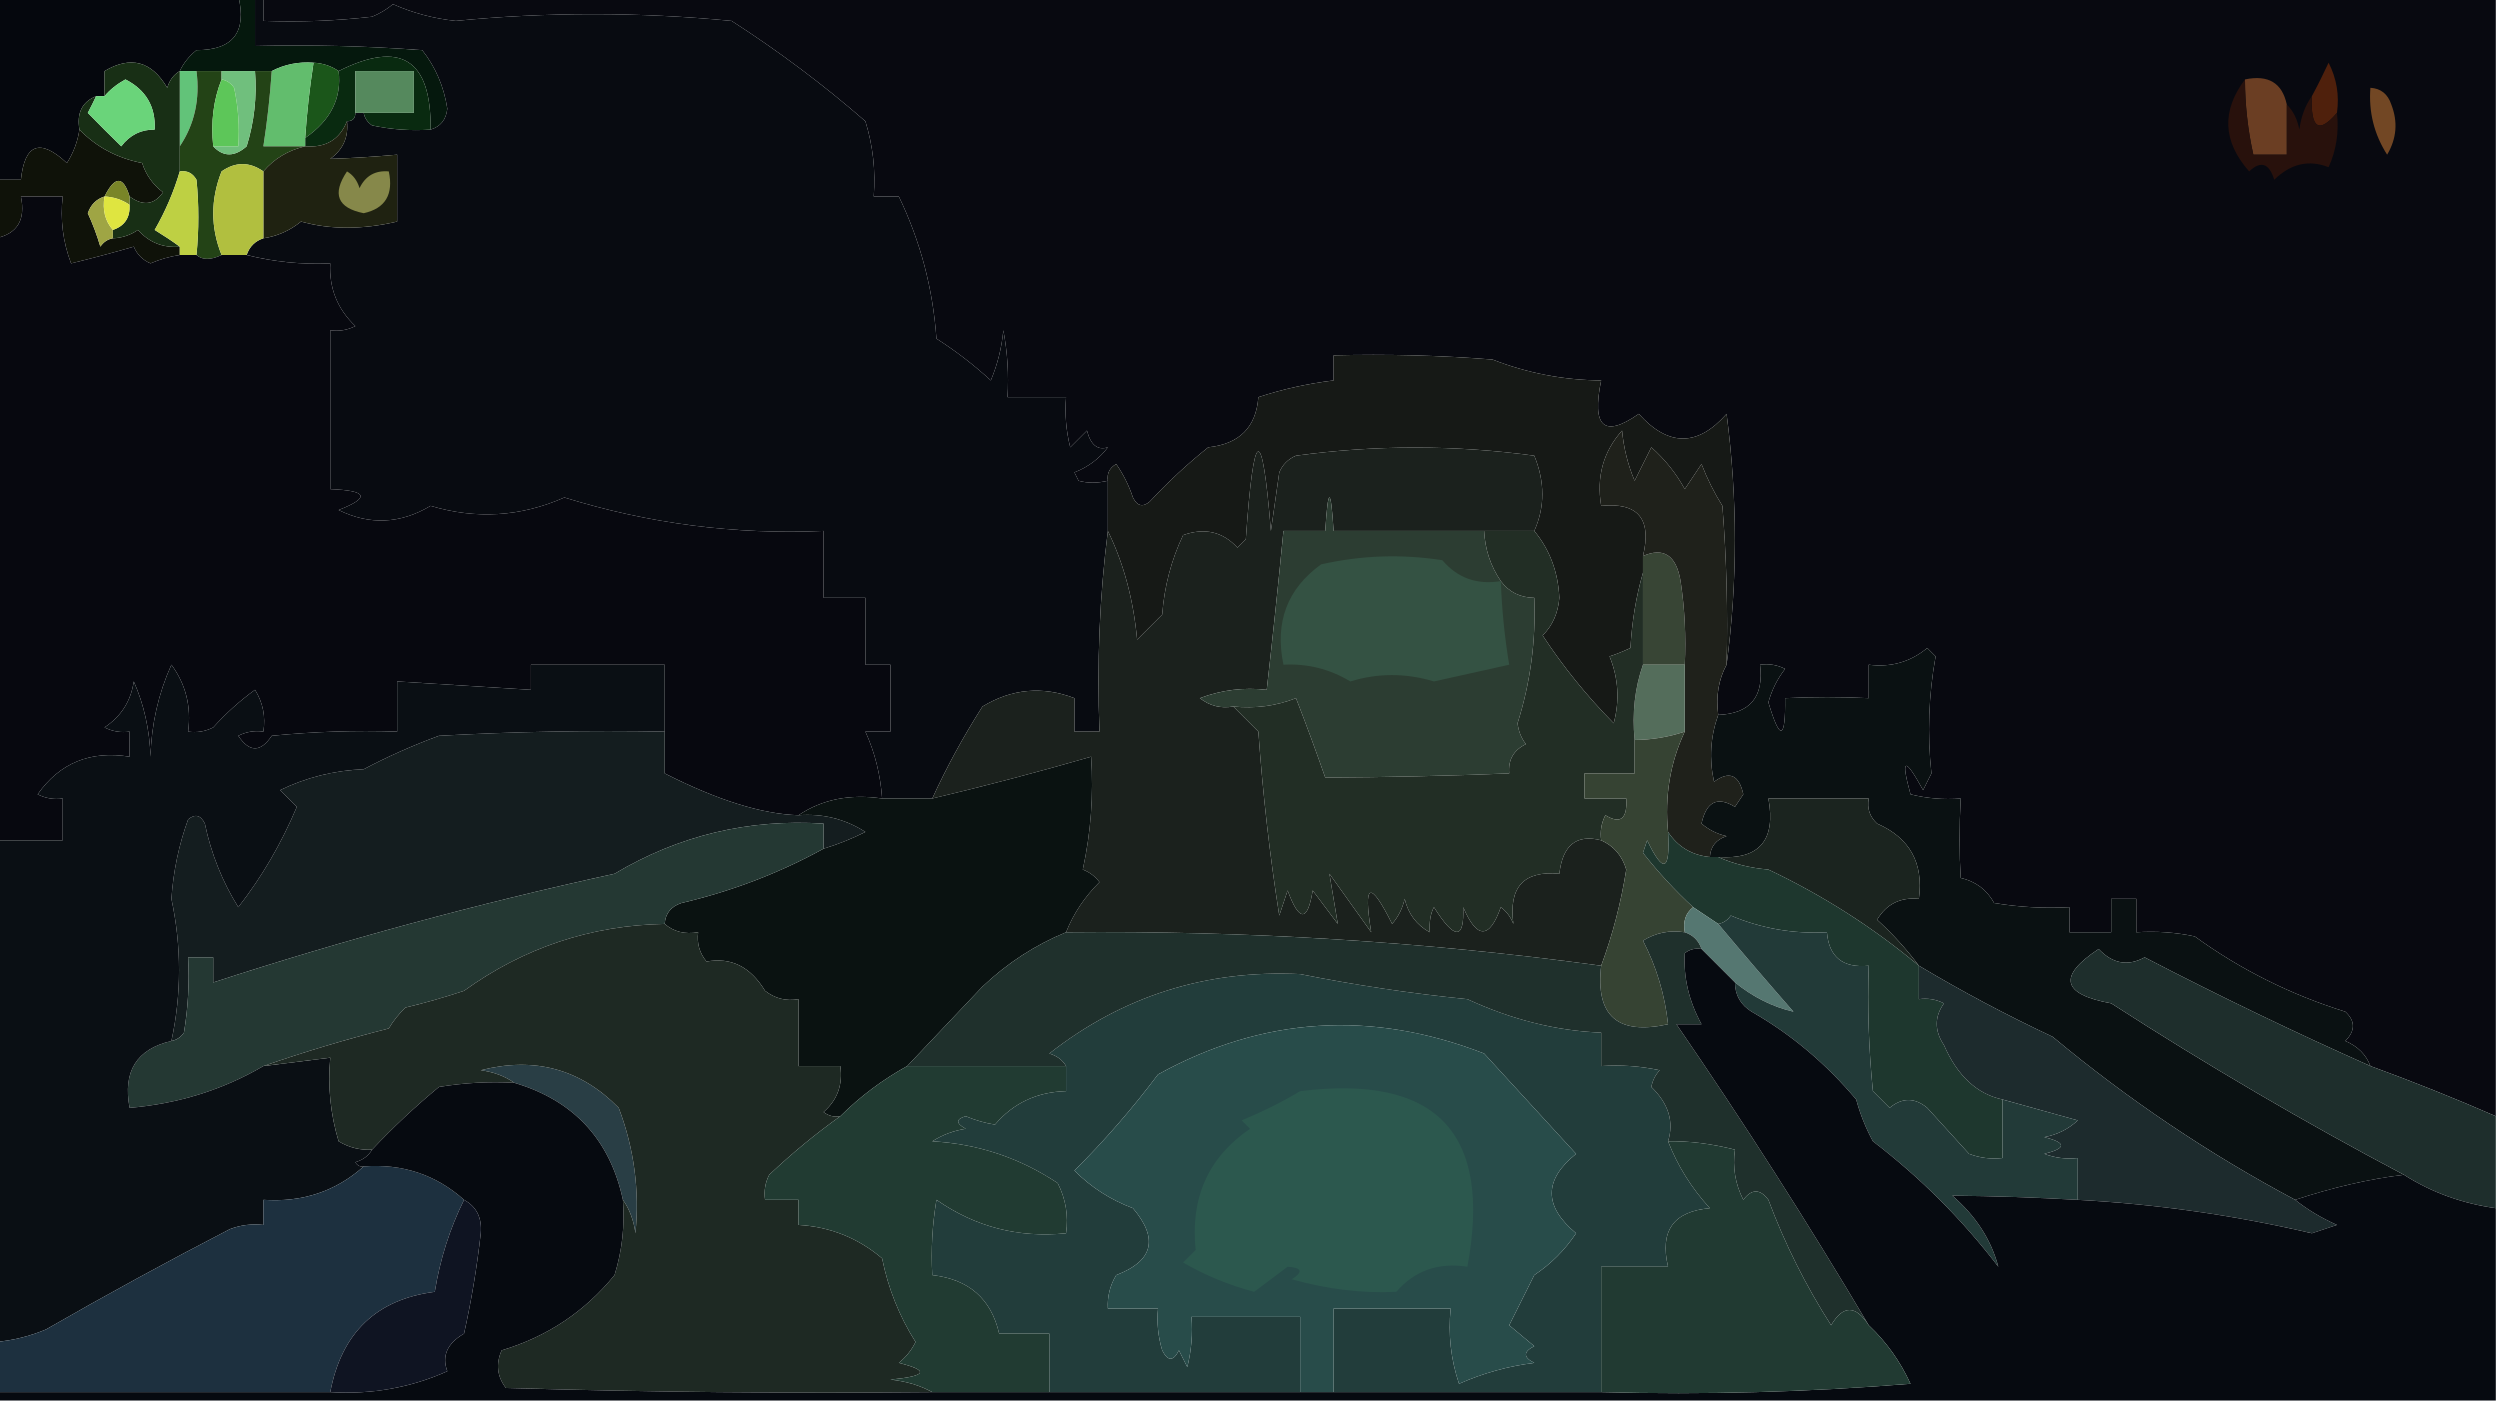 <?xml version="1.0" encoding="UTF-8"?>
<!DOCTYPE svg PUBLIC "-//W3C//DTD SVG 1.1//EN" "http://www.w3.org/Graphics/SVG/1.1/DTD/svg11.dtd">
<svg xmlns="http://www.w3.org/2000/svg" version="1.1" width="299px" height="168px" style="shape-rendering:geometricPrecision; text-rendering:geometricPrecision; image-rendering:optimizeQuality; fill-rule:evenodd; clip-rule:evenodd" xmlns:xlink="http://www.w3.org/1999/xlink">
<g><path style="opacity:1" fill="#080910" d="M 31.5,-0.5 C 120.5,-0.5 209.5,-0.5 298.5,-0.5C 298.5,44.167 298.5,88.833 298.5,133.5C 293.562,131.349 288.562,129.349 283.5,127.5C 282.993,126.141 281.993,125.141 280.5,124.5C 281.711,123.28 281.711,122.113 280.5,121C 273.94,118.948 267.94,115.948 262.5,112C 260.19,111.503 257.857,111.337 255.5,111.5C 255.5,110.167 255.5,108.833 255.5,107.5C 254.5,107.5 253.5,107.5 252.5,107.5C 252.5,108.833 252.5,110.167 252.5,111.5C 250.833,111.5 249.167,111.5 247.5,111.5C 247.5,110.5 247.5,109.5 247.5,108.5C 244.482,108.665 241.482,108.498 238.5,108C 237.624,106.415 236.291,105.415 234.5,105C 234.322,102.045 234.322,98.879 234.5,95.5C 232.473,95.662 230.473,95.496 228.5,95C 227.294,90.636 227.794,90.469 230,94.5C 230.333,93.833 230.667,93.167 231,92.5C 230.496,87.805 230.662,83.138 231.5,78.5C 231.167,78.167 230.833,77.833 230.5,77.5C 228.477,79.173 226.144,79.84 223.5,79.5C 223.5,80.833 223.5,82.167 223.5,83.5C 220.207,83.337 216.874,83.337 213.5,83.5C 213.557,88.505 212.89,88.672 211.5,84C 211.903,82.527 212.57,81.194 213.5,80C 212.552,79.517 211.552,79.35 210.5,79.5C 210.981,83.349 209.314,85.349 205.5,85.5C 205.205,83.265 205.539,81.265 206.5,79.5C 207.823,69.659 207.823,59.659 206.5,49.5C 203.042,53.434 199.542,53.434 196,49.5C 191.846,52.412 190.346,51.078 191.5,45.5C 187.022,45.464 182.689,44.631 178.5,43C 172.175,42.501 165.842,42.334 159.5,42.5C 159.5,43.5 159.5,44.5 159.5,45.5C 156.426,45.873 153.426,46.539 150.5,47.5C 150.225,51.109 148.225,53.109 144.5,53.5C 142.016,55.483 139.683,57.65 137.5,60C 136.668,60.688 136.002,60.521 135.5,59.5C 135.023,58.069 134.357,56.736 133.5,55.5C 132.702,55.957 132.369,56.624 132.5,57.5C 131.24,57.799 130.073,57.799 129,57.5C 128.833,57.167 128.667,56.833 128.5,56.5C 130.149,55.852 131.482,54.852 132.5,53.5C 131.282,53.891 130.448,53.224 130,51.5C 129.333,52.167 128.667,52.833 128,53.5C 127.505,51.527 127.338,49.527 127.5,47.5C 125.167,47.5 122.833,47.5 120.5,47.5C 120.664,44.813 120.497,42.146 120,39.5C 119.808,41.577 119.308,43.577 118.5,45.5C 116.476,43.642 114.309,41.975 112,40.5C 111.576,34.498 110.076,28.831 107.5,23.5C 106.5,23.5 105.5,23.5 104.5,23.5C 104.74,20.421 104.407,17.421 103.5,14.5C 98.443,10.107 93.11,6.107 87.5,2.5C 76.379,1.427 65.379,1.427 54.5,2.5C 51.869,2.218 49.369,1.551 47,0.5C 46.25,1.126 45.416,1.626 44.5,2C 40.179,2.499 35.846,2.666 31.5,2.5C 31.5,1.5 31.5,0.5 31.5,-0.5 Z"/></g>
<g><path style="opacity:1" fill="#05070d" d="M -0.5,-0.5 C 9.167,-0.5 18.833,-0.5 28.5,-0.5C 29.549,3.831 27.882,5.997 23.5,6C 22.619,6.708 21.953,7.542 21.5,8.5C 20.778,8.918 20.278,9.584 20,10.5C 18.131,7.309 15.631,6.642 12.5,8.5C 12.5,9.5 12.5,10.5 12.5,11.5C 12.167,11.5 11.833,11.5 11.5,11.5C 9.824,12.183 9.157,13.517 9.5,15.5C 9.291,16.922 8.791,18.255 8,19.5C 4.792,16.513 2.959,17.18 2.5,21.5C 1.5,21.5 0.5,21.5 -0.5,21.5C -0.5,14.167 -0.5,6.833 -0.5,-0.5 Z"/></g>
<g><path style="opacity:1" fill="#05180d" d="M 28.5,-0.5 C 29.167,-0.5 29.833,-0.5 30.5,-0.5C 30.5,1.5 30.5,3.5 30.5,5.5C 37.175,5.334 43.842,5.5 50.5,6C 52.097,8.026 53.097,10.359 53.5,13C 53.361,14.301 52.695,15.134 51.5,15.5C 51.605,7.099 47.938,4.765 40.5,8.5C 39.609,7.89 38.609,7.557 37.5,7.5C 35.709,7.366 34.042,7.699 32.5,8.5C 31.833,8.5 31.167,8.5 30.5,8.5C 29.167,8.5 27.833,8.5 26.5,8.5C 25.5,8.5 24.5,8.5 23.5,8.5C 22.833,8.5 22.167,8.5 21.5,8.5C 21.953,7.542 22.619,6.708 23.5,6C 27.882,5.997 29.549,3.831 28.5,-0.5 Z"/></g>
<g><path style="opacity:1" fill="#080b11" d="M 30.5,-0.5 C 30.833,-0.5 31.167,-0.5 31.5,-0.5C 31.5,0.5 31.5,1.5 31.5,2.5C 35.846,2.666 40.179,2.499 44.5,2C 45.416,1.626 46.25,1.126 47,0.5C 49.369,1.551 51.869,2.218 54.5,2.5C 65.379,1.427 76.379,1.427 87.5,2.5C 93.11,6.107 98.443,10.107 103.5,14.5C 104.407,17.421 104.74,20.421 104.5,23.5C 105.5,23.5 106.5,23.5 107.5,23.5C 110.076,28.831 111.576,34.498 112,40.5C 114.309,41.975 116.476,43.642 118.5,45.5C 119.308,43.577 119.808,41.577 120,39.5C 120.497,42.146 120.664,44.813 120.5,47.5C 122.833,47.5 125.167,47.5 127.5,47.5C 127.338,49.527 127.505,51.527 128,53.5C 128.667,52.833 129.333,52.167 130,51.5C 130.448,53.224 131.282,53.891 132.5,53.5C 131.482,54.852 130.149,55.852 128.5,56.5C 128.667,56.833 128.833,57.167 129,57.5C 130.073,57.799 131.24,57.799 132.5,57.5C 132.5,59.5 132.5,61.5 132.5,63.5C 131.508,71.316 131.174,79.316 131.5,87.5C 130.5,87.5 129.5,87.5 128.5,87.5C 128.5,86.167 128.5,84.833 128.5,83.5C 124.693,82.032 121.026,82.365 117.5,84.5C 115.186,88.139 113.186,91.805 111.5,95.5C 109.5,95.5 107.5,95.5 105.5,95.5C 105.306,92.67 104.639,90.004 103.5,87.5C 104.5,87.5 105.5,87.5 106.5,87.5C 106.5,84.833 106.5,82.167 106.5,79.5C 105.5,79.5 104.5,79.5 103.5,79.5C 103.5,76.833 103.5,74.167 103.5,71.5C 101.833,71.5 100.167,71.5 98.5,71.5C 98.5,68.833 98.5,66.167 98.5,63.5C 87.933,63.967 77.599,62.633 67.5,59.5C 62.288,61.803 56.954,62.137 51.5,60.5C 47.881,62.66 44.214,62.827 40.5,61C 44.304,59.506 43.971,58.672 39.5,58.5C 39.5,52.167 39.5,45.833 39.5,39.5C 40.552,39.65 41.552,39.483 42.5,39C 40.35,36.959 39.35,34.459 39.5,31.5C 36.098,31.658 32.764,31.324 29.5,30.5C 29.833,29.5 30.5,28.833 31.5,28.5C 33.17,28.249 34.67,27.582 36,26.5C 39.507,27.478 43.34,27.478 47.5,26.5C 47.5,23.833 47.5,21.167 47.5,18.5C 44.786,18.75 42.119,18.917 39.5,19C 41.037,17.89 41.703,16.39 41.5,14.5C 42.167,14.5 42.5,14.167 42.5,13.5C 42.833,13.5 43.167,13.5 43.5,13.5C 43.611,14.117 43.944,14.617 44.5,15C 46.81,15.497 49.143,15.663 51.5,15.5C 52.695,15.134 53.361,14.301 53.5,13C 53.097,10.359 52.097,8.026 50.5,6C 43.842,5.5 37.175,5.334 30.5,5.5C 30.5,3.5 30.5,1.5 30.5,-0.5 Z"/></g>
<g><path style="opacity:1" fill="#1b561a" d="M 37.5,7.5 C 38.609,7.557 39.609,7.89 40.5,8.5C 40.89,11.726 39.557,14.393 36.5,16.5C 36.704,13.482 37.037,10.482 37.5,7.5 Z"/></g>
<g><path style="opacity:1" fill="#4f200c" d="M 279.5,13.5 C 277.334,16.04 276.334,15.373 276.5,11.5C 277.161,10.283 277.828,8.949 278.5,7.5C 279.466,9.396 279.799,11.396 279.5,13.5 Z"/></g>
<g><path style="opacity:1" fill="#6b3e23" d="M 268.5,9.5 C 271.285,8.916 272.952,9.916 273.5,12.5C 273.5,14.5 273.5,16.5 273.5,18.5C 272.167,18.5 270.833,18.5 269.5,18.5C 268.841,15.545 268.508,12.545 268.5,9.5 Z"/></g>
<g><path style="opacity:1" fill="#62c379" d="M 21.5,8.5 C 22.167,8.5 22.833,8.5 23.5,8.5C 23.932,11.877 23.265,14.877 21.5,17.5C 21.5,14.5 21.5,11.5 21.5,8.5 Z"/></g>
<g><path style="opacity:1" fill="#092a10" d="M 51.5,15.5 C 49.143,15.663 46.81,15.497 44.5,15C 43.944,14.617 43.611,14.117 43.5,13.5C 45.5,13.5 47.5,13.5 49.5,13.5C 49.5,11.833 49.5,10.167 49.5,8.5C 47.167,8.5 44.833,8.5 42.5,8.5C 42.5,10.167 42.5,11.833 42.5,13.5C 42.5,14.167 42.167,14.5 41.5,14.5C 40.626,16.69 38.959,17.69 36.5,17.5C 36.5,17.167 36.5,16.833 36.5,16.5C 39.557,14.393 40.89,11.726 40.5,8.5C 47.938,4.765 51.605,7.099 51.5,15.5 Z"/></g>
<g><path style="opacity:1" fill="#55895d" d="M 43.5,13.5 C 43.167,13.5 42.833,13.5 42.5,13.5C 42.5,11.833 42.5,10.167 42.5,8.5C 44.833,8.5 47.167,8.5 49.5,8.5C 49.5,10.167 49.5,11.833 49.5,13.5C 47.5,13.5 45.5,13.5 43.5,13.5 Z"/></g>
<g><path style="opacity:1" fill="#62bd6d" d="M 37.5,7.5 C 37.037,10.482 36.704,13.482 36.5,16.5C 36.5,16.833 36.5,17.167 36.5,17.5C 34.833,17.5 33.167,17.5 31.5,17.5C 31.963,14.518 32.296,11.518 32.5,8.5C 34.042,7.699 35.709,7.366 37.5,7.5 Z"/></g>
<g><path style="opacity:1" fill="#724724" d="M 283.5,10.5 C 284.75,10.577 285.583,11.244 286,12.5C 286.808,14.579 286.641,16.579 285.5,18.5C 283.946,16.067 283.28,13.4 283.5,10.5 Z"/></g>
<g><path style="opacity:1" fill="#28110c" d="M 268.5,9.5 C 268.508,12.545 268.841,15.545 269.5,18.5C 270.833,18.5 272.167,18.5 273.5,18.5C 273.5,16.5 273.5,14.5 273.5,12.5C 274.268,13.262 274.768,14.262 275,15.5C 275.21,13.942 275.71,12.608 276.5,11.5C 276.334,15.373 277.334,16.04 279.5,13.5C 279.756,15.793 279.423,17.959 278.5,20C 276.138,19.068 273.972,19.568 272,21.5C 271.395,19.519 270.395,19.185 269,20.5C 265.843,16.926 265.677,13.26 268.5,9.5 Z"/></g>
<g><path style="opacity:1" fill="#234316" d="M 23.5,8.5 C 24.5,8.5 25.5,8.5 26.5,8.5C 26.5,8.833 26.5,9.167 26.5,9.5C 25.527,11.948 25.194,14.615 25.5,17.5C 26.708,18.782 28.042,18.782 29.5,17.5C 30.407,14.579 30.74,11.579 30.5,8.5C 31.167,8.5 31.833,8.5 32.5,8.5C 32.296,11.518 31.963,14.518 31.5,17.5C 33.167,17.5 34.833,17.5 36.5,17.5C 34.469,17.972 32.802,18.972 31.5,20.5C 29.834,19.334 28.167,19.334 26.5,20.5C 25.174,23.864 25.174,27.197 26.5,30.5C 25.202,31.116 24.202,31.116 23.5,30.5C 23.798,27.465 23.798,24.465 23.5,21.5C 23.043,20.703 22.376,20.369 21.5,20.5C 21.5,19.5 21.5,18.5 21.5,17.5C 23.265,14.877 23.932,11.877 23.5,8.5 Z"/></g>
<g><path style="opacity:1" fill="#70bf7d" d="M 26.5,9.5 C 26.5,9.167 26.5,8.833 26.5,8.5C 27.833,8.5 29.167,8.5 30.5,8.5C 30.74,11.579 30.407,14.579 29.5,17.5C 28.042,18.782 26.708,18.782 25.5,17.5C 26.5,17.5 27.5,17.5 28.5,17.5C 28.663,15.143 28.497,12.81 28,10.5C 27.617,9.944 27.117,9.611 26.5,9.5 Z"/></g>
<g><path style="opacity:1" fill="#5dc659" d="M 26.5,9.5 C 27.117,9.611 27.617,9.944 28,10.5C 28.497,12.81 28.663,15.143 28.5,17.5C 27.5,17.5 26.5,17.5 25.5,17.5C 25.194,14.615 25.527,11.948 26.5,9.5 Z"/></g>
<g><path style="opacity:1" fill="#0f1209" d="M 9.5,15.5 C 11.526,17.584 14.026,18.918 17,19.5C 17.465,20.931 18.299,22.098 19.5,23C 18.436,24.511 17.103,24.677 15.5,23.5C 14.74,21.015 13.74,21.015 12.5,23.5C 11.522,23.811 10.855,24.478 10.5,25.5C 11.098,26.795 11.598,28.128 12,29.5C 12.383,28.944 12.883,28.611 13.5,28.5C 14.583,28.461 15.583,28.127 16.5,27.5C 17.841,29.005 19.508,29.672 21.5,29.5C 21.5,29.833 21.5,30.167 21.5,30.5C 20.305,30.677 19.139,31.011 18,31.5C 17.055,31.095 16.388,30.428 16,29.5C 13.539,30.218 11.039,30.885 8.5,31.5C 7.52,28.913 7.187,26.247 7.5,23.5C 5.833,23.5 4.167,23.5 2.5,23.5C 3.084,26.285 2.084,27.952 -0.5,28.5C -0.5,26.167 -0.5,23.833 -0.5,21.5C 0.5,21.5 1.5,21.5 2.5,21.5C 2.959,17.18 4.792,16.513 8,19.5C 8.791,18.255 9.291,16.922 9.5,15.5 Z"/></g>
<g><path style="opacity:1" fill="#182f15" d="M 21.5,8.5 C 21.5,11.5 21.5,14.5 21.5,17.5C 21.5,18.5 21.5,19.5 21.5,20.5C 20.788,22.928 19.788,25.261 18.5,27.5C 19.602,28.176 20.602,28.842 21.5,29.5C 19.508,29.672 17.841,29.005 16.5,27.5C 15.583,28.127 14.583,28.461 13.5,28.5C 13.5,28.167 13.5,27.833 13.5,27.5C 14.906,27.027 15.573,26.027 15.5,24.5C 15.5,24.167 15.5,23.833 15.5,23.5C 17.103,24.677 18.436,24.511 19.5,23C 18.299,22.098 17.465,20.931 17,19.5C 14.026,18.918 11.526,17.584 9.5,15.5C 9.157,13.517 9.824,12.183 11.5,11.5C 11.196,12.15 10.863,12.816 10.5,13.5C 11.791,14.825 13.124,16.158 14.5,17.5C 15.524,16.147 16.857,15.48 18.5,15.5C 18.63,12.762 17.464,10.762 15,9.5C 13.989,10.056 13.156,10.722 12.5,11.5C 12.5,10.5 12.5,9.5 12.5,8.5C 15.631,6.642 18.131,7.309 20,10.5C 20.278,9.584 20.778,8.918 21.5,8.5 Z"/></g>
<g><path style="opacity:1" fill="#6ad47a" d="M 11.5,11.5 C 11.833,11.5 12.167,11.5 12.5,11.5C 13.156,10.722 13.989,10.056 15,9.5C 17.464,10.762 18.63,12.762 18.5,15.5C 16.857,15.48 15.524,16.147 14.5,17.5C 13.124,16.158 11.791,14.825 10.5,13.5C 10.863,12.816 11.196,12.15 11.5,11.5 Z"/></g>
<g><path style="opacity:1" fill="#1f2211" d="M 41.5,14.5 C 41.703,16.39 41.037,17.89 39.5,19C 42.119,18.917 44.786,18.75 47.5,18.5C 47.5,21.167 47.5,23.833 47.5,26.5C 43.34,27.478 39.507,27.478 36,26.5C 34.67,27.582 33.17,28.249 31.5,28.5C 31.5,25.833 31.5,23.167 31.5,20.5C 32.802,18.972 34.469,17.972 36.5,17.5C 38.959,17.69 40.626,16.69 41.5,14.5 Z"/></g>
<g><path style="opacity:1" fill="#798528" d="M 15.5,23.5 C 15.5,23.833 15.5,24.167 15.5,24.5C 14.609,23.89 13.609,23.557 12.5,23.5C 13.74,21.015 14.74,21.015 15.5,23.5 Z"/></g>
<g><path style="opacity:1" fill="#86884a" d="M 41.5,20.5 C 42.222,20.918 42.722,21.584 43,22.5C 43.71,21.027 44.876,20.36 46.5,20.5C 47.085,23.261 46.085,24.927 43.5,25.5C 40.353,24.87 39.687,23.203 41.5,20.5 Z"/></g>
<g><path style="opacity:1" fill="#9fa544" d="M 12.5,23.5 C 12.232,25.099 12.566,26.432 13.5,27.5C 13.5,27.833 13.5,28.167 13.5,28.5C 12.883,28.611 12.383,28.944 12,29.5C 11.598,28.128 11.098,26.795 10.5,25.5C 10.855,24.478 11.522,23.811 12.5,23.5 Z"/></g>
<g><path style="opacity:1" fill="#dfe540" d="M 12.5,23.5 C 13.609,23.557 14.609,23.89 15.5,24.5C 15.573,26.027 14.906,27.027 13.5,27.5C 12.566,26.432 12.232,25.099 12.5,23.5 Z"/></g>
<g><path style="opacity:1" fill="#bed043" d="M 21.5,20.5 C 22.376,20.369 23.043,20.703 23.5,21.5C 23.798,24.465 23.798,27.465 23.5,30.5C 22.833,30.5 22.167,30.5 21.5,30.5C 21.5,30.167 21.5,29.833 21.5,29.5C 20.602,28.842 19.602,28.176 18.5,27.5C 19.788,25.261 20.788,22.928 21.5,20.5 Z"/></g>
<g><path style="opacity:1" fill="#b1bf3f" d="M 31.5,20.5 C 31.5,23.167 31.5,25.833 31.5,28.5C 30.5,28.833 29.833,29.5 29.5,30.5C 28.5,30.5 27.5,30.5 26.5,30.5C 25.174,27.197 25.174,23.864 26.5,20.5C 28.167,19.334 29.834,19.334 31.5,20.5 Z"/></g>
<g><path style="opacity:1" fill="#07080f" d="M 21.5,30.5 C 22.167,30.5 22.833,30.5 23.5,30.5C 24.202,31.116 25.202,31.116 26.5,30.5C 27.5,30.5 28.5,30.5 29.5,30.5C 32.764,31.324 36.098,31.658 39.5,31.5C 39.35,34.459 40.35,36.959 42.5,39C 41.552,39.483 40.552,39.65 39.5,39.5C 39.5,45.833 39.5,52.167 39.5,58.5C 43.971,58.672 44.304,59.506 40.5,61C 44.214,62.827 47.881,62.66 51.5,60.5C 56.954,62.137 62.288,61.803 67.5,59.5C 77.599,62.633 87.933,63.967 98.5,63.5C 98.5,66.167 98.5,68.833 98.5,71.5C 100.167,71.5 101.833,71.5 103.5,71.5C 103.5,74.167 103.5,76.833 103.5,79.5C 104.5,79.5 105.5,79.5 106.5,79.5C 106.5,82.167 106.5,84.833 106.5,87.5C 105.5,87.5 104.5,87.5 103.5,87.5C 104.639,90.004 105.306,92.67 105.5,95.5C 101.671,94.931 98.337,95.598 95.5,97.5C 91.126,97.368 85.793,95.701 79.5,92.5C 79.5,90.833 79.5,89.167 79.5,87.5C 79.5,84.833 79.5,82.167 79.5,79.5C 74.167,79.5 68.833,79.5 63.5,79.5C 63.5,80.5 63.5,81.5 63.5,82.5C 58.167,82.167 52.833,81.833 47.5,81.5C 47.5,83.5 47.5,85.5 47.5,87.5C 42.489,87.334 37.489,87.501 32.5,88C 31.167,90 29.833,90 28.5,88C 29.448,87.517 30.448,87.35 31.5,87.5C 31.785,85.712 31.452,84.045 30.5,82.5C 28.684,83.815 27.017,85.315 25.5,87C 24.552,87.483 23.552,87.65 22.5,87.5C 22.896,84.518 22.229,81.851 20.5,79.5C 18.939,82.963 18.105,86.63 18,90.5C 17.898,87.3 17.232,84.3 16,81.5C 15.654,83.848 14.488,85.681 12.5,87C 13.448,87.483 14.448,87.65 15.5,87.5C 15.5,88.5 15.5,89.5 15.5,90.5C 10.813,89.744 7.147,91.244 4.5,95C 5.448,95.483 6.448,95.65 7.5,95.5C 7.5,97.167 7.5,98.833 7.5,100.5C 4.833,100.5 2.167,100.5 -0.5,100.5C -0.5,76.5 -0.5,52.5 -0.5,28.5C 2.084,27.952 3.084,26.285 2.5,23.5C 4.167,23.5 5.833,23.5 7.5,23.5C 7.187,26.247 7.52,28.913 8.5,31.5C 11.039,30.885 13.539,30.218 16,29.5C 16.388,30.428 17.055,31.095 18,31.5C 19.139,31.011 20.305,30.677 21.5,30.5 Z"/></g>
<g><path style="opacity:1" fill="#161916" d="M 206.5,79.5 C 206.666,73.158 206.5,66.825 206,60.5C 205.02,58.941 204.187,57.274 203.5,55.5C 202.833,56.5 202.167,57.5 201.5,58.5C 200.455,56.599 199.122,54.933 197.5,53.5C 196.833,54.833 196.167,56.167 195.5,57.5C 194.692,55.577 194.192,53.577 194,51.5C 191.749,54.017 190.916,57.017 191.5,60.5C 195.908,60.062 197.575,62.062 196.5,66.5C 196.5,67.167 196.5,67.833 196.5,68.5C 195.681,71.305 195.181,74.305 195,77.5C 194.08,77.93 193.247,78.263 192.5,78.5C 193.562,81.103 193.728,83.769 193,86.5C 189.804,83.264 186.971,79.764 184.5,76C 185.684,74.82 186.351,73.32 186.5,71.5C 186.35,68.406 185.35,65.74 183.5,63.5C 184.783,60.635 184.783,57.635 183.5,54.5C 173.982,53.205 164.482,53.205 155,54.5C 154.055,54.905 153.388,55.572 153,56.5C 152.667,58.833 152.333,61.167 152,63.5C 150.951,50.508 149.951,50.842 149,64.5C 148.667,64.833 148.333,65.167 148,65.5C 146.23,63.582 144.063,63.082 141.5,64C 140.083,66.983 139.25,70.15 139,73.5C 138,74.5 137,75.5 136,76.5C 135.561,71.717 134.395,67.383 132.5,63.5C 132.5,61.5 132.5,59.5 132.5,57.5C 132.369,56.624 132.702,55.957 133.5,55.5C 134.357,56.736 135.023,58.069 135.5,59.5C 136.002,60.521 136.668,60.688 137.5,60C 139.683,57.65 142.016,55.483 144.5,53.5C 148.225,53.109 150.225,51.109 150.5,47.5C 153.426,46.539 156.426,45.873 159.5,45.5C 159.5,44.5 159.5,43.5 159.5,42.5C 165.842,42.334 172.175,42.501 178.5,43C 182.689,44.631 187.022,45.464 191.5,45.5C 190.346,51.078 191.846,52.412 196,49.5C 199.542,53.434 203.042,53.434 206.5,49.5C 207.823,59.659 207.823,69.659 206.5,79.5 Z"/></g>
<g><path style="opacity:1" fill="#384535" d="M 201.5,79.5 C 199.833,79.5 198.167,79.5 196.5,79.5C 196.5,75.833 196.5,72.167 196.5,68.5C 196.5,67.833 196.5,67.167 196.5,66.5C 198.979,65.418 200.479,66.418 201,69.5C 201.498,72.817 201.665,76.15 201.5,79.5 Z"/></g>
<g><path style="opacity:1" fill="#1f211b" d="M 206.5,79.5 C 205.539,81.265 205.205,83.265 205.5,85.5C 204.565,88.113 204.398,90.779 205,93.5C 206.826,92.159 207.993,92.659 208.5,95C 208.167,95.5 207.833,96 207.5,96.5C 205.41,95.209 204.076,95.876 203.5,98.5C 204.376,99.251 205.376,99.751 206.5,100C 205.244,100.417 204.577,101.25 204.5,102.5C 202.336,102.279 200.67,101.279 199.5,99.5C 199.081,95.227 199.748,91.227 201.5,87.5C 201.5,84.833 201.5,82.167 201.5,79.5C 201.665,76.15 201.498,72.817 201,69.5C 200.479,66.418 198.979,65.418 196.5,66.5C 197.575,62.062 195.908,60.062 191.5,60.5C 190.916,57.017 191.749,54.017 194,51.5C 194.192,53.577 194.692,55.577 195.5,57.5C 196.167,56.167 196.833,54.833 197.5,53.5C 199.122,54.933 200.455,56.599 201.5,58.5C 202.167,57.5 202.833,56.5 203.5,55.5C 204.187,57.274 205.02,58.941 206,60.5C 206.5,66.825 206.666,73.158 206.5,79.5 Z"/></g>
<g><path style="opacity:1" fill="#1b211d" d="M 183.5,63.5 C 181.5,63.5 179.5,63.5 177.5,63.5C 171.5,63.5 165.5,63.5 159.5,63.5C 159.167,58.167 158.833,58.167 158.5,63.5C 156.833,63.5 155.167,63.5 153.5,63.5C 152.888,69.844 152.221,76.177 151.5,82.5C 148.753,82.187 146.086,82.52 143.5,83.5C 144.689,84.429 146.022,84.762 147.5,84.5C 148.452,85.452 149.452,86.452 150.5,87.5C 151.031,94.977 151.865,102.31 153,109.5C 153.333,108.5 153.667,107.5 154,106.5C 155.389,110.272 156.389,110.272 157,106.5C 158,107.833 159,109.167 160,110.5C 159.667,108.5 159.333,106.5 159,104.5C 160.667,106.833 162.333,109.167 164,111.5C 163.023,105.552 163.857,105.219 166.5,110.5C 167.251,109.624 167.751,108.624 168,107.5C 168.415,109.291 169.415,110.624 171,111.5C 170.923,110.262 171.089,109.262 171.5,108.5C 173.983,112.436 175.149,112.436 175,108.5C 176.64,112.34 178.14,112.34 179.5,108.5C 180.192,109.025 180.692,109.692 181,110.5C 180.408,106.102 182.241,104.102 186.5,104.5C 186.89,101.074 188.557,99.741 191.5,100.5C 193.022,101.191 194.022,102.358 194.5,104C 193.87,107.966 192.87,111.8 191.5,115.5C 170.296,112.616 148.963,111.283 127.5,111.5C 128.389,109.264 129.722,107.264 131.5,105.5C 130.975,104.808 130.308,104.308 129.5,104C 130.467,99.599 130.8,95.099 130.5,90.5C 124.2,92.325 117.866,93.992 111.5,95.5C 113.186,91.805 115.186,88.139 117.5,84.5C 121.026,82.365 124.693,82.032 128.5,83.5C 128.5,84.833 128.5,86.167 128.5,87.5C 129.5,87.5 130.5,87.5 131.5,87.5C 131.174,79.316 131.508,71.316 132.5,63.5C 134.395,67.383 135.561,71.717 136,76.5C 137,75.5 138,74.5 139,73.5C 139.25,70.15 140.083,66.983 141.5,64C 144.063,63.082 146.23,63.582 148,65.5C 148.333,65.167 148.667,64.833 149,64.5C 149.951,50.842 150.951,50.508 152,63.5C 152.333,61.167 152.667,58.833 153,56.5C 153.388,55.572 154.055,54.905 155,54.5C 164.482,53.205 173.982,53.205 183.5,54.5C 184.783,57.635 184.783,60.635 183.5,63.5 Z"/></g>
<g><path style="opacity:1" fill="#2c3d32" d="M 177.5,63.5 C 177.614,65.718 178.28,67.718 179.5,69.5C 180.467,70.806 181.801,71.473 183.5,71.5C 183.709,76.617 183.043,81.617 181.5,86.5C 181.608,87.442 181.941,88.275 182.5,89C 181.027,89.71 180.36,90.876 180.5,92.5C 173.152,92.797 165.819,92.964 158.5,93C 157.401,89.834 156.234,86.667 155,83.5C 152.619,84.435 150.119,84.768 147.5,84.5C 146.022,84.762 144.689,84.429 143.5,83.5C 146.086,82.52 148.753,82.187 151.5,82.5C 152.221,76.177 152.888,69.844 153.5,63.5C 155.167,63.5 156.833,63.5 158.5,63.5C 158.833,58.167 159.167,58.167 159.5,63.5C 165.5,63.5 171.5,63.5 177.5,63.5 Z"/></g>
<g><path style="opacity:1" fill="#345243" d="M 179.5,69.5 C 179.616,72.86 179.949,76.193 180.5,79.5C 177.506,80.154 174.506,80.821 171.5,81.5C 168.136,80.485 164.803,80.485 161.5,81.5C 159.028,80.008 156.361,79.342 153.5,79.5C 152.446,74.427 153.946,70.427 158,67.5C 162.792,66.414 167.625,66.247 172.5,67C 174.321,69.137 176.654,69.97 179.5,69.5 Z"/></g>
<g><path style="opacity:1" fill="#0a1112" d="M 283.5,127.5 C 274.378,123.439 265.378,119.106 256.5,114.5C 254.487,115.596 252.654,115.263 251,113.5C 246.08,116.752 246.58,118.918 252.5,120C 263.928,127.376 275.595,134.209 287.5,140.5C 283.331,141.013 278.998,142.013 274.5,143.5C 264.185,138.006 254.518,131.506 245.5,124C 239.982,121.409 234.649,118.576 229.5,115.5C 228.017,113.516 226.351,111.683 224.5,110C 225.619,108.124 227.286,107.291 229.5,107.5C 230.077,103.216 228.41,100.216 224.5,98.5C 223.614,97.675 223.281,96.675 223.5,95.5C 219.5,95.5 215.5,95.5 211.5,95.5C 212.418,100.495 210.418,102.828 205.5,102.5C 205.167,102.5 204.833,102.5 204.5,102.5C 204.577,101.25 205.244,100.417 206.5,100C 205.376,99.751 204.376,99.251 203.5,98.5C 204.076,95.876 205.41,95.209 207.5,96.5C 207.833,96 208.167,95.5 208.5,95C 207.993,92.659 206.826,92.159 205,93.5C 204.398,90.779 204.565,88.113 205.5,85.5C 209.314,85.349 210.981,83.349 210.5,79.5C 211.552,79.35 212.552,79.517 213.5,80C 212.57,81.194 211.903,82.527 211.5,84C 212.89,88.672 213.557,88.505 213.5,83.5C 216.874,83.337 220.207,83.337 223.5,83.5C 223.5,82.167 223.5,80.833 223.5,79.5C 226.144,79.84 228.477,79.173 230.5,77.5C 230.833,77.833 231.167,78.167 231.5,78.5C 230.662,83.138 230.496,87.805 231,92.5C 230.667,93.167 230.333,93.833 230,94.5C 227.794,90.469 227.294,90.636 228.5,95C 230.473,95.496 232.473,95.662 234.5,95.5C 234.322,98.879 234.322,102.045 234.5,105C 236.291,105.415 237.624,106.415 238.5,108C 241.482,108.498 244.482,108.665 247.5,108.5C 247.5,109.5 247.5,110.5 247.5,111.5C 249.167,111.5 250.833,111.5 252.5,111.5C 252.5,110.167 252.5,108.833 252.5,107.5C 253.5,107.5 254.5,107.5 255.5,107.5C 255.5,108.833 255.5,110.167 255.5,111.5C 257.857,111.337 260.19,111.503 262.5,112C 267.94,115.948 273.94,118.948 280.5,121C 281.711,122.113 281.711,123.28 280.5,124.5C 281.993,125.141 282.993,126.141 283.5,127.5 Z"/></g>
<g><path style="opacity:1" fill="#546d5b" d="M 196.5,79.5 C 198.167,79.5 199.833,79.5 201.5,79.5C 201.5,82.167 201.5,84.833 201.5,87.5C 199.565,88.15 197.565,88.483 195.5,88.5C 195.19,85.287 195.523,82.287 196.5,79.5 Z"/></g>
<g><path style="opacity:1" fill="#141d1f" d="M 79.5,87.5 C 79.5,89.167 79.5,90.833 79.5,92.5C 85.793,95.701 91.126,97.368 95.5,97.5C 98.4,97.28 101.067,97.946 103.5,99.5C 101.861,100.322 100.195,100.989 98.5,101.5C 98.5,100.5 98.5,99.5 98.5,98.5C 89.504,97.924 81.171,99.924 73.5,104.5C 57.131,108.077 41.131,112.41 25.5,117.5C 25.5,116.5 25.5,115.5 25.5,114.5C 24.5,114.5 23.5,114.5 22.5,114.5C 22.665,117.518 22.498,120.518 22,123.5C 21.617,124.056 21.117,124.389 20.5,124.5C 21.718,118.865 21.718,113.199 20.5,107.5C 20.725,104.206 21.392,101.039 22.5,98C 23.332,97.312 23.998,97.479 24.5,98.5C 25.252,102.095 26.586,105.428 28.5,108.5C 31.309,104.896 33.643,100.896 35.5,96.5C 34.833,95.833 34.167,95.167 33.5,94.5C 36.629,92.978 39.963,92.145 43.5,92C 46.382,90.48 49.382,89.147 52.5,88C 61.494,87.5 70.494,87.334 79.5,87.5 Z"/></g>
<g><path style="opacity:1" fill="#222e25" d="M 177.5,63.5 C 179.5,63.5 181.5,63.5 183.5,63.5C 185.35,65.74 186.35,68.406 186.5,71.5C 186.351,73.32 185.684,74.82 184.5,76C 186.971,79.764 189.804,83.264 193,86.5C 193.728,83.769 193.562,81.103 192.5,78.5C 193.247,78.263 194.08,77.93 195,77.5C 195.181,74.305 195.681,71.305 196.5,68.5C 196.5,72.167 196.5,75.833 196.5,79.5C 195.523,82.287 195.19,85.287 195.5,88.5C 195.5,89.833 195.5,91.167 195.5,92.5C 193.5,92.5 191.5,92.5 189.5,92.5C 189.5,93.5 189.5,94.5 189.5,95.5C 191.167,95.5 192.833,95.5 194.5,95.5C 194.646,97.942 193.813,98.609 192,97.5C 191.517,98.448 191.351,99.448 191.5,100.5C 188.557,99.741 186.89,101.074 186.5,104.5C 182.241,104.102 180.408,106.102 181,110.5C 180.692,109.692 180.192,109.025 179.5,108.5C 178.14,112.34 176.64,112.34 175,108.5C 175.149,112.436 173.983,112.436 171.5,108.5C 171.089,109.262 170.923,110.262 171,111.5C 169.415,110.624 168.415,109.291 168,107.5C 167.751,108.624 167.251,109.624 166.5,110.5C 163.857,105.219 163.023,105.552 164,111.5C 162.333,109.167 160.667,106.833 159,104.5C 159.333,106.5 159.667,108.5 160,110.5C 159,109.167 158,107.833 157,106.5C 156.389,110.272 155.389,110.272 154,106.5C 153.667,107.5 153.333,108.5 153,109.5C 151.865,102.31 151.031,94.977 150.5,87.5C 149.452,86.452 148.452,85.452 147.5,84.5C 150.119,84.768 152.619,84.435 155,83.5C 156.234,86.667 157.401,89.834 158.5,93C 165.819,92.964 173.152,92.797 180.5,92.5C 180.36,90.876 181.027,89.71 182.5,89C 181.941,88.275 181.608,87.442 181.5,86.5C 183.043,81.617 183.709,76.617 183.5,71.5C 181.801,71.473 180.467,70.806 179.5,69.5C 178.28,67.718 177.614,65.718 177.5,63.5 Z"/></g>
<g><path style="opacity:1" fill="#364333" d="M 201.5,87.5 C 199.748,91.227 199.081,95.227 199.5,99.5C 199.775,104.22 198.941,104.554 197,100.5C 196.833,101 196.667,101.5 196.5,102C 198.325,104.325 200.325,106.492 202.5,108.5C 201.596,109.209 201.263,110.209 201.5,111.5C 199.712,111.215 198.045,111.548 196.5,112.5C 198.121,115.652 199.121,118.985 199.5,122.5C 193.471,123.835 190.804,121.502 191.5,115.5C 192.87,111.8 193.87,107.966 194.5,104C 194.022,102.358 193.022,101.191 191.5,100.5C 191.351,99.448 191.517,98.448 192,97.5C 193.813,98.609 194.646,97.942 194.5,95.5C 192.833,95.5 191.167,95.5 189.5,95.5C 189.5,94.5 189.5,93.5 189.5,92.5C 191.5,92.5 193.5,92.5 195.5,92.5C 195.5,91.167 195.5,89.833 195.5,88.5C 197.565,88.483 199.565,88.15 201.5,87.5 Z"/></g>
<g><path style="opacity:1" fill="#1b241f" d="M 229.5,115.5 C 224.017,110.921 218.017,107.088 211.5,104C 209.292,103.809 207.292,103.309 205.5,102.5C 210.418,102.828 212.418,100.495 211.5,95.5C 215.5,95.5 219.5,95.5 223.5,95.5C 223.281,96.675 223.614,97.675 224.5,98.5C 228.41,100.216 230.077,103.216 229.5,107.5C 227.286,107.291 225.619,108.124 224.5,110C 226.351,111.683 228.017,113.516 229.5,115.5 Z"/></g>
<g><path style="opacity:1" fill="#0a1211" d="M 127.5,111.5 C 123.798,113.024 120.464,115.19 117.5,118C 114.51,121.165 111.51,124.332 108.5,127.5C 105.527,129.147 102.86,131.147 100.5,133.5C 99.761,133.631 99.094,133.464 98.5,133C 100.155,131.556 100.822,129.722 100.5,127.5C 98.833,127.5 97.167,127.5 95.5,127.5C 95.5,124.833 95.5,122.167 95.5,119.5C 94.022,119.762 92.689,119.429 91.5,118.5C 89.758,115.627 87.425,114.46 84.5,115C 83.663,113.989 83.33,112.822 83.5,111.5C 81.901,111.768 80.568,111.434 79.5,110.5C 79.577,109.25 80.244,108.417 81.5,108C 87.53,106.585 93.197,104.418 98.5,101.5C 100.195,100.989 101.861,100.322 103.5,99.5C 101.067,97.946 98.4,97.28 95.5,97.5C 98.337,95.598 101.671,94.931 105.5,95.5C 107.5,95.5 109.5,95.5 111.5,95.5C 117.866,93.992 124.2,92.325 130.5,90.5C 130.8,95.099 130.467,99.599 129.5,104C 130.308,104.308 130.975,104.808 131.5,105.5C 129.722,107.264 128.389,109.264 127.5,111.5 Z"/></g>
<g><path style="opacity:1" fill="#1e372e" d="M 199.5,99.5 C 200.67,101.279 202.336,102.279 204.5,102.5C 204.833,102.5 205.167,102.5 205.5,102.5C 207.292,103.309 209.292,103.809 211.5,104C 218.017,107.088 224.017,110.921 229.5,115.5C 229.5,116.833 229.5,118.167 229.5,119.5C 230.552,119.351 231.552,119.517 232.5,120C 231.351,121.604 231.351,123.27 232.5,125C 234.109,128.675 236.443,130.842 239.5,131.5C 239.5,133.833 239.5,136.167 239.5,138.5C 238.127,138.657 236.793,138.49 235.5,138C 233.889,136.223 232.223,134.39 230.5,132.5C 228.994,131.253 227.494,131.253 226,132.5C 225.333,131.833 224.667,131.167 224,130.5C 223.501,125.511 223.334,120.511 223.5,115.5C 220.412,115.803 218.746,114.47 218.5,111.5C 214.484,111.713 210.65,111.046 207,109.5C 206.617,110.056 206.117,110.389 205.5,110.5C 204.5,109.833 203.5,109.167 202.5,108.5C 200.325,106.492 198.325,104.325 196.5,102C 196.667,101.5 196.833,101 197,100.5C 198.941,104.554 199.775,104.22 199.5,99.5 Z"/></g>
<g><path style="opacity:1" fill="#243833" d="M 98.5,101.5 C 93.197,104.418 87.53,106.585 81.5,108C 80.244,108.417 79.577,109.25 79.5,110.5C 70.666,110.668 62.666,113.334 55.5,118.5C 53.187,119.273 50.854,119.94 48.5,120.5C 47.713,121.242 47.047,122.075 46.5,123C 41.319,124.324 36.319,125.824 31.5,127.5C 26.669,130.33 21.335,131.997 15.5,132.5C 14.672,128.138 16.339,125.471 20.5,124.5C 21.117,124.389 21.617,124.056 22,123.5C 22.498,120.518 22.665,117.518 22.5,114.5C 23.5,114.5 24.5,114.5 25.5,114.5C 25.5,115.5 25.5,116.5 25.5,117.5C 41.131,112.41 57.131,108.077 73.5,104.5C 81.171,99.924 89.504,97.924 98.5,98.5C 98.5,99.5 98.5,100.5 98.5,101.5 Z"/></g>
<g><path style="opacity:1" fill="#557771" d="M 202.5,108.5 C 203.5,109.167 204.5,109.833 205.5,110.5C 208.419,113.987 211.419,117.487 214.5,121C 212.008,120.421 209.675,119.254 207.5,117.5C 206.167,116.167 204.833,114.833 203.5,113.5C 203.167,112.5 202.5,111.833 201.5,111.5C 201.263,110.209 201.596,109.209 202.5,108.5 Z"/></g>
<g><path style="opacity:1" fill="#1d2b2d" d="M 229.5,115.5 C 234.649,118.576 239.982,121.409 245.5,124C 254.518,131.506 264.185,138.006 274.5,143.5C 275.974,144.675 277.64,145.675 279.5,146.5C 278.5,146.833 277.5,147.167 276.5,147.5C 267.31,145.351 257.977,144.017 248.5,143.5C 248.5,141.833 248.5,140.167 248.5,138.5C 247.127,138.657 245.793,138.49 244.5,138C 247.167,137.333 247.167,136.667 244.5,136C 246.044,135.71 247.377,135.044 248.5,134C 245.479,133.151 242.479,132.317 239.5,131.5C 236.443,130.842 234.109,128.675 232.5,125C 231.351,123.27 231.351,121.604 232.5,120C 231.552,119.517 230.552,119.351 229.5,119.5C 229.5,118.167 229.5,116.833 229.5,115.5 Z"/></g>
<g><path style="opacity:1" fill="#293e45" d="M 74.5,143.5 C 72.939,136.272 68.606,131.605 61.5,129.5C 60.392,128.71 59.058,128.21 57.5,128C 63.926,126.35 69.426,127.85 74,132.5C 75.841,137.366 76.508,142.366 76,147.5C 75.79,145.942 75.29,144.609 74.5,143.5 Z"/></g>
<g><path style="opacity:1" fill="#223d3b" d="M 199.5,136.5 C 200.636,139.425 202.302,142.092 204.5,144.5C 200.15,144.878 198.483,147.211 199.5,151.5C 196.833,151.5 194.167,151.5 191.5,151.5C 191.5,156.5 191.5,161.5 191.5,166.5C 180.833,166.5 170.167,166.5 159.5,166.5C 159.5,163.167 159.5,159.833 159.5,156.5C 164.167,156.5 168.833,156.5 173.5,156.5C 173.183,159.572 173.516,162.572 174.5,165.5C 177.373,164.225 180.373,163.392 183.5,163C 182.167,162.333 182.167,161.667 183.5,161C 182.5,160.167 181.5,159.333 180.5,158.5C 181.5,156.5 182.5,154.5 183.5,152.5C 185.5,151.167 187.167,149.5 188.5,147.5C 184.622,144.277 184.622,141.11 188.5,138C 184.862,134.026 181.195,130.026 177.5,126C 164.019,120.766 151.019,121.599 138.5,128.5C 135.424,132.601 132.091,136.435 128.5,140C 130.493,141.999 132.827,143.499 135.5,144.5C 138.587,148.152 137.92,150.819 133.5,152.5C 132.754,153.736 132.421,155.07 132.5,156.5C 134.5,156.5 136.5,156.5 138.5,156.5C 138.34,158.199 138.506,159.866 139,161.5C 139.667,162.833 140.333,162.833 141,161.5C 141.333,162.167 141.667,162.833 142,163.5C 142.495,161.527 142.662,159.527 142.5,157.5C 146.833,157.5 151.167,157.5 155.5,157.5C 155.5,160.5 155.5,163.5 155.5,166.5C 145.5,166.5 135.5,166.5 125.5,166.5C 125.5,164.167 125.5,161.833 125.5,159.5C 123.5,159.5 121.5,159.5 119.5,159.5C 118.541,155.336 115.874,153.002 111.5,152.5C 111.335,149.482 111.502,146.482 112,143.5C 116.66,146.744 121.827,148.077 127.5,147.5C 127.799,145.396 127.466,143.396 126.5,141.5C 121.951,138.473 116.951,136.807 111.5,136.5C 112.729,135.719 114.062,135.219 115.5,135C 114.304,134.346 114.304,133.846 115.5,133.5C 116.716,134.002 117.883,134.335 119,134.5C 121.188,131.931 124.021,130.597 127.5,130.5C 127.5,129.5 127.5,128.5 127.5,127.5C 127.082,126.778 126.416,126.278 125.5,126C 134.261,119.13 144.261,115.963 155.5,116.5C 162.112,117.827 168.778,118.827 175.5,119.5C 180.806,121.955 186.139,123.289 191.5,123.5C 191.5,124.833 191.5,126.167 191.5,127.5C 193.857,127.337 196.19,127.503 198.5,128C 197.978,128.561 197.645,129.228 197.5,130C 199.566,132.004 200.232,134.171 199.5,136.5 Z"/></g>
<g><path style="opacity:1" fill="#1e2e2c" d="M 283.5,127.5 C 288.562,129.349 293.562,131.349 298.5,133.5C 298.5,137.167 298.5,140.833 298.5,144.5C 294.463,143.935 290.797,142.601 287.5,140.5C 275.595,134.209 263.928,127.376 252.5,120C 246.58,118.918 246.08,116.752 251,113.5C 252.654,115.263 254.487,115.596 256.5,114.5C 265.378,119.106 274.378,123.439 283.5,127.5 Z"/></g>
<g><path style="opacity:1" fill="#284c4a" d="M 159.5,166.5 C 158.167,166.5 156.833,166.5 155.5,166.5C 155.5,163.5 155.5,160.5 155.5,157.5C 151.167,157.5 146.833,157.5 142.5,157.5C 142.662,159.527 142.495,161.527 142,163.5C 141.667,162.833 141.333,162.167 141,161.5C 140.333,162.833 139.667,162.833 139,161.5C 138.506,159.866 138.34,158.199 138.5,156.5C 136.5,156.5 134.5,156.5 132.5,156.5C 132.421,155.07 132.754,153.736 133.5,152.5C 137.92,150.819 138.587,148.152 135.5,144.5C 132.827,143.499 130.493,141.999 128.5,140C 132.091,136.435 135.424,132.601 138.5,128.5C 151.019,121.599 164.019,120.766 177.5,126C 181.195,130.026 184.862,134.026 188.5,138C 184.622,141.11 184.622,144.277 188.5,147.5C 187.167,149.5 185.5,151.167 183.5,152.5C 182.5,154.5 181.5,156.5 180.5,158.5C 181.5,159.333 182.5,160.167 183.5,161C 182.167,161.667 182.167,162.333 183.5,163C 180.373,163.392 177.373,164.225 174.5,165.5C 173.516,162.572 173.183,159.572 173.5,156.5C 168.833,156.5 164.167,156.5 159.5,156.5C 159.5,159.833 159.5,163.167 159.5,166.5 Z"/></g>
<g><path style="opacity:1" fill="#0a0f14" d="M 79.5,87.5 C 70.494,87.334 61.494,87.5 52.5,88C 49.382,89.147 46.382,90.48 43.5,92C 39.963,92.145 36.629,92.978 33.5,94.5C 34.167,95.167 34.833,95.833 35.5,96.5C 33.643,100.896 31.309,104.896 28.5,108.5C 26.586,105.428 25.252,102.095 24.5,98.5C 23.998,97.479 23.332,97.312 22.5,98C 21.392,101.039 20.725,104.206 20.5,107.5C 21.718,113.199 21.718,118.865 20.5,124.5C 16.339,125.471 14.672,128.138 15.5,132.5C 21.335,131.997 26.669,130.33 31.5,127.5C 34.167,127.167 36.833,126.833 39.5,126.5C 39.18,129.898 39.513,133.232 40.5,136.5C 41.736,137.246 43.069,137.579 44.5,137.5C 44.083,138.222 43.416,138.722 42.5,139C 42.728,139.399 43.062,139.565 43.5,139.5C 40.164,142.486 36.164,143.819 31.5,143.5C 31.5,144.5 31.5,145.5 31.5,146.5C 30.127,146.343 28.793,146.51 27.5,147C 20.076,150.839 12.742,154.839 5.5,159C 3.564,159.813 1.564,160.313 -0.5,160.5C -0.5,140.5 -0.5,120.5 -0.5,100.5C 2.167,100.5 4.833,100.5 7.5,100.5C 7.5,98.833 7.5,97.167 7.5,95.5C 6.448,95.65 5.448,95.483 4.5,95C 7.147,91.244 10.813,89.744 15.5,90.5C 15.5,89.5 15.5,88.5 15.5,87.5C 14.448,87.65 13.448,87.483 12.5,87C 14.488,85.681 15.654,83.848 16,81.5C 17.232,84.3 17.898,87.3 18,90.5C 18.105,86.63 18.939,82.963 20.5,79.5C 22.229,81.851 22.896,84.518 22.5,87.5C 23.552,87.65 24.552,87.483 25.5,87C 27.017,85.315 28.684,83.815 30.5,82.5C 31.452,84.045 31.785,85.712 31.5,87.5C 30.448,87.35 29.448,87.517 28.5,88C 29.833,90 31.167,90 32.5,88C 37.489,87.501 42.489,87.334 47.5,87.5C 47.5,85.5 47.5,83.5 47.5,81.5C 52.833,81.833 58.167,82.167 63.5,82.5C 63.5,81.5 63.5,80.5 63.5,79.5C 68.833,79.5 74.167,79.5 79.5,79.5C 79.5,82.167 79.5,84.833 79.5,87.5 Z"/></g>
<g><path style="opacity:1" fill="#1f302c" d="M 127.5,111.5 C 148.963,111.283 170.296,112.616 191.5,115.5C 190.804,121.502 193.471,123.835 199.5,122.5C 199.121,118.985 198.121,115.652 196.5,112.5C 198.045,111.548 199.712,111.215 201.5,111.5C 202.5,111.833 203.167,112.5 203.5,113.5C 202.761,113.369 202.094,113.536 201.5,114C 201.326,116.889 201.993,119.722 203.5,122.5C 202.5,122.5 201.5,122.5 200.5,122.5C 208.55,134.225 216.217,146.225 223.5,158.5C 221.932,156.069 220.432,156.069 219,158.5C 215.961,153.755 213.461,148.755 211.5,143.5C 210.5,142.167 209.5,142.167 208.5,143.5C 207.534,141.604 207.201,139.604 207.5,137.5C 204.646,136.778 201.98,136.444 199.5,136.5C 200.232,134.171 199.566,132.004 197.5,130C 197.645,129.228 197.978,128.561 198.5,128C 196.19,127.503 193.857,127.337 191.5,127.5C 191.5,126.167 191.5,124.833 191.5,123.5C 186.139,123.289 180.806,121.955 175.5,119.5C 168.778,118.827 162.112,117.827 155.5,116.5C 144.261,115.963 134.261,119.13 125.5,126C 126.416,126.278 127.082,126.778 127.5,127.5C 121.167,127.5 114.833,127.5 108.5,127.5C 111.51,124.332 114.51,121.165 117.5,118C 120.464,115.19 123.798,113.024 127.5,111.5 Z"/></g>
<g><path style="opacity:1" fill="#223a38" d="M 239.5,131.5 C 242.479,132.317 245.479,133.151 248.5,134C 247.377,135.044 246.044,135.71 244.5,136C 247.167,136.667 247.167,137.333 244.5,138C 245.793,138.49 247.127,138.657 248.5,138.5C 248.5,140.167 248.5,141.833 248.5,143.5C 243.478,143.218 238.478,143.051 233.5,143C 236.298,145.415 238.132,148.248 239,151.5C 234.667,145.833 229.667,140.833 224,136.5C 223.138,134.913 222.471,133.246 222,131.5C 218.371,127.191 214.204,123.691 209.5,121C 208.177,120.184 207.511,119.017 207.5,117.5C 209.675,119.254 212.008,120.421 214.5,121C 211.419,117.487 208.419,113.987 205.5,110.5C 206.117,110.389 206.617,110.056 207,109.5C 210.65,111.046 214.484,111.713 218.5,111.5C 218.746,114.47 220.412,115.803 223.5,115.5C 223.334,120.511 223.501,125.511 224,130.5C 224.667,131.167 225.333,131.833 226,132.5C 227.494,131.253 228.994,131.253 230.5,132.5C 232.223,134.39 233.889,136.223 235.5,138C 236.793,138.49 238.127,138.657 239.5,138.5C 239.5,136.167 239.5,133.833 239.5,131.5 Z"/></g>
<g><path style="opacity:1" fill="#1d303f" d="M 43.5,139.5 C 48.133,139.16 52.133,140.494 55.5,143.5C 53.807,146.914 52.64,150.581 52,154.5C 45.017,155.397 40.85,159.397 39.5,166.5C 26.167,166.5 12.833,166.5 -0.5,166.5C -0.5,164.5 -0.5,162.5 -0.5,160.5C 1.564,160.313 3.564,159.813 5.5,159C 12.742,154.839 20.076,150.839 27.5,147C 28.793,146.51 30.127,146.343 31.5,146.5C 31.5,145.5 31.5,144.5 31.5,143.5C 36.164,143.819 40.164,142.486 43.5,139.5 Z"/></g>
<g><path style="opacity:1" fill="#1e2923" d="M 79.5,110.5 C 80.568,111.434 81.901,111.768 83.5,111.5C 83.33,112.822 83.663,113.989 84.5,115C 87.425,114.46 89.758,115.627 91.5,118.5C 92.689,119.429 94.022,119.762 95.5,119.5C 95.5,122.167 95.5,124.833 95.5,127.5C 97.167,127.5 98.833,127.5 100.5,127.5C 100.822,129.722 100.155,131.556 98.5,133C 99.094,133.464 99.761,133.631 100.5,133.5C 97.565,135.591 94.732,137.925 92,140.5C 91.517,141.448 91.35,142.448 91.5,143.5C 92.833,143.5 94.167,143.5 95.5,143.5C 95.5,144.5 95.5,145.5 95.5,146.5C 99.275,146.721 102.609,148.054 105.5,150.5C 106.231,154.109 107.564,157.442 109.5,160.5C 109.023,161.478 108.357,162.311 107.5,163C 111.185,163.914 110.852,164.581 106.5,165C 108.382,165.198 110.048,165.698 111.5,166.5C 94.497,166.667 77.497,166.5 60.5,166C 59.446,164.612 59.28,163.112 60,161.5C 65.45,159.863 69.95,156.863 73.5,152.5C 74.407,149.579 74.74,146.579 74.5,143.5C 75.29,144.609 75.79,145.942 76,147.5C 76.508,142.366 75.841,137.366 74,132.5C 69.426,127.85 63.926,126.35 57.5,128C 59.058,128.21 60.392,128.71 61.5,129.5C 58.482,129.335 55.482,129.502 52.5,130C 49.636,132.366 46.969,134.866 44.5,137.5C 43.069,137.579 41.736,137.246 40.5,136.5C 39.513,133.232 39.18,129.898 39.5,126.5C 36.833,126.833 34.167,127.167 31.5,127.5C 36.319,125.824 41.319,124.324 46.5,123C 47.047,122.075 47.713,121.242 48.5,120.5C 50.854,119.94 53.187,119.273 55.5,118.5C 62.666,113.334 70.666,110.668 79.5,110.5 Z"/></g>
<g><path style="opacity:1" fill="#213b32" d="M 108.5,127.5 C 114.833,127.5 121.167,127.5 127.5,127.5C 127.5,128.5 127.5,129.5 127.5,130.5C 124.021,130.597 121.188,131.931 119,134.5C 117.883,134.335 116.716,134.002 115.5,133.5C 114.304,133.846 114.304,134.346 115.5,135C 114.062,135.219 112.729,135.719 111.5,136.5C 116.951,136.807 121.951,138.473 126.5,141.5C 127.466,143.396 127.799,145.396 127.5,147.5C 121.827,148.077 116.66,146.744 112,143.5C 111.502,146.482 111.335,149.482 111.5,152.5C 115.874,153.002 118.541,155.336 119.5,159.5C 121.5,159.5 123.5,159.5 125.5,159.5C 125.5,161.833 125.5,164.167 125.5,166.5C 120.833,166.5 116.167,166.5 111.5,166.5C 110.048,165.698 108.382,165.198 106.5,165C 110.852,164.581 111.185,163.914 107.5,163C 108.357,162.311 109.023,161.478 109.5,160.5C 107.564,157.442 106.231,154.109 105.5,150.5C 102.609,148.054 99.275,146.721 95.5,146.5C 95.5,145.5 95.5,144.5 95.5,143.5C 94.167,143.5 92.833,143.5 91.5,143.5C 91.35,142.448 91.517,141.448 92,140.5C 94.732,137.925 97.565,135.591 100.5,133.5C 102.86,131.147 105.527,129.147 108.5,127.5 Z"/></g>
<g><path style="opacity:1" fill="#060a10" d="M 203.5,113.5 C 204.833,114.833 206.167,116.167 207.5,117.5C 207.511,119.017 208.177,120.184 209.5,121C 214.204,123.691 218.371,127.191 222,131.5C 222.471,133.246 223.138,134.913 224,136.5C 229.667,140.833 234.667,145.833 239,151.5C 238.132,148.248 236.298,145.415 233.5,143C 238.478,143.051 243.478,143.218 248.5,143.5C 257.977,144.017 267.31,145.351 276.5,147.5C 277.5,147.167 278.5,146.833 279.5,146.5C 277.64,145.675 275.974,144.675 274.5,143.5C 278.998,142.013 283.331,141.013 287.5,140.5C 290.797,142.601 294.463,143.935 298.5,144.5C 298.5,152.167 298.5,159.833 298.5,167.5C 198.833,167.5 99.167,167.5 -0.5,167.5C -0.5,167.167 -0.5,166.833 -0.5,166.5C 12.833,166.5 26.167,166.5 39.5,166.5C 44.435,166.803 49.101,165.97 53.5,164C 52.816,162.173 53.483,160.673 55.5,159.5C 56.385,155.538 57.051,151.538 57.5,147.5C 57.66,145.645 56.993,144.312 55.5,143.5C 52.133,140.494 48.133,139.16 43.5,139.5C 43.062,139.565 42.728,139.399 42.5,139C 43.416,138.722 44.083,138.222 44.5,137.5C 46.969,134.866 49.636,132.366 52.5,130C 55.482,129.502 58.482,129.335 61.5,129.5C 68.606,131.605 72.939,136.272 74.5,143.5C 74.74,146.579 74.407,149.579 73.5,152.5C 69.95,156.863 65.45,159.863 60,161.5C 59.28,163.112 59.446,164.612 60.5,166C 77.497,166.5 94.497,166.667 111.5,166.5C 116.167,166.5 120.833,166.5 125.5,166.5C 135.5,166.5 145.5,166.5 155.5,166.5C 156.833,166.5 158.167,166.5 159.5,166.5C 170.167,166.5 180.833,166.5 191.5,166.5C 203.851,166.832 216.185,166.499 228.5,165.5C 227.26,162.804 225.593,160.471 223.5,158.5C 216.217,146.225 208.55,134.225 200.5,122.5C 201.5,122.5 202.5,122.5 203.5,122.5C 201.993,119.722 201.326,116.889 201.5,114C 202.094,113.536 202.761,113.369 203.5,113.5 Z"/></g>
<g><path style="opacity:1" fill="#2c584e" d="M 155.5,130.5 C 171.815,128.479 178.481,135.479 175.5,151.5C 172.028,150.963 169.195,151.963 167,154.5C 162.922,154.698 158.756,154.198 154.5,153C 155.888,152.111 155.722,151.611 154,151.5C 152.662,152.506 151.329,153.506 150,154.5C 147.004,153.71 144.171,152.544 141.5,151C 142,150.5 142.5,150 143,149.5C 142.356,143.235 144.522,138.402 149.5,135C 149.167,134.667 148.833,134.333 148.5,134C 150.994,132.968 153.328,131.802 155.5,130.5 Z"/></g>
<g><path style="opacity:1" fill="#213a32" d="M 199.5,136.5 C 201.98,136.444 204.646,136.778 207.5,137.5C 207.201,139.604 207.534,141.604 208.5,143.5C 209.5,142.167 210.5,142.167 211.5,143.5C 213.461,148.755 215.961,153.755 219,158.5C 220.432,156.069 221.932,156.069 223.5,158.5C 225.593,160.471 227.26,162.804 228.5,165.5C 216.185,166.499 203.851,166.832 191.5,166.5C 191.5,161.5 191.5,156.5 191.5,151.5C 194.167,151.5 196.833,151.5 199.5,151.5C 198.483,147.211 200.15,144.878 204.5,144.5C 202.302,142.092 200.636,139.425 199.5,136.5 Z"/></g>
<g><path style="opacity:1" fill="#0f1422" d="M 55.5,143.5 C 56.993,144.312 57.66,145.645 57.5,147.5C 57.051,151.538 56.385,155.538 55.5,159.5C 53.483,160.673 52.816,162.173 53.5,164C 49.101,165.97 44.435,166.803 39.5,166.5C 40.85,159.397 45.017,155.397 52,154.5C 52.64,150.581 53.807,146.914 55.5,143.5 Z"/></g>
</svg>
